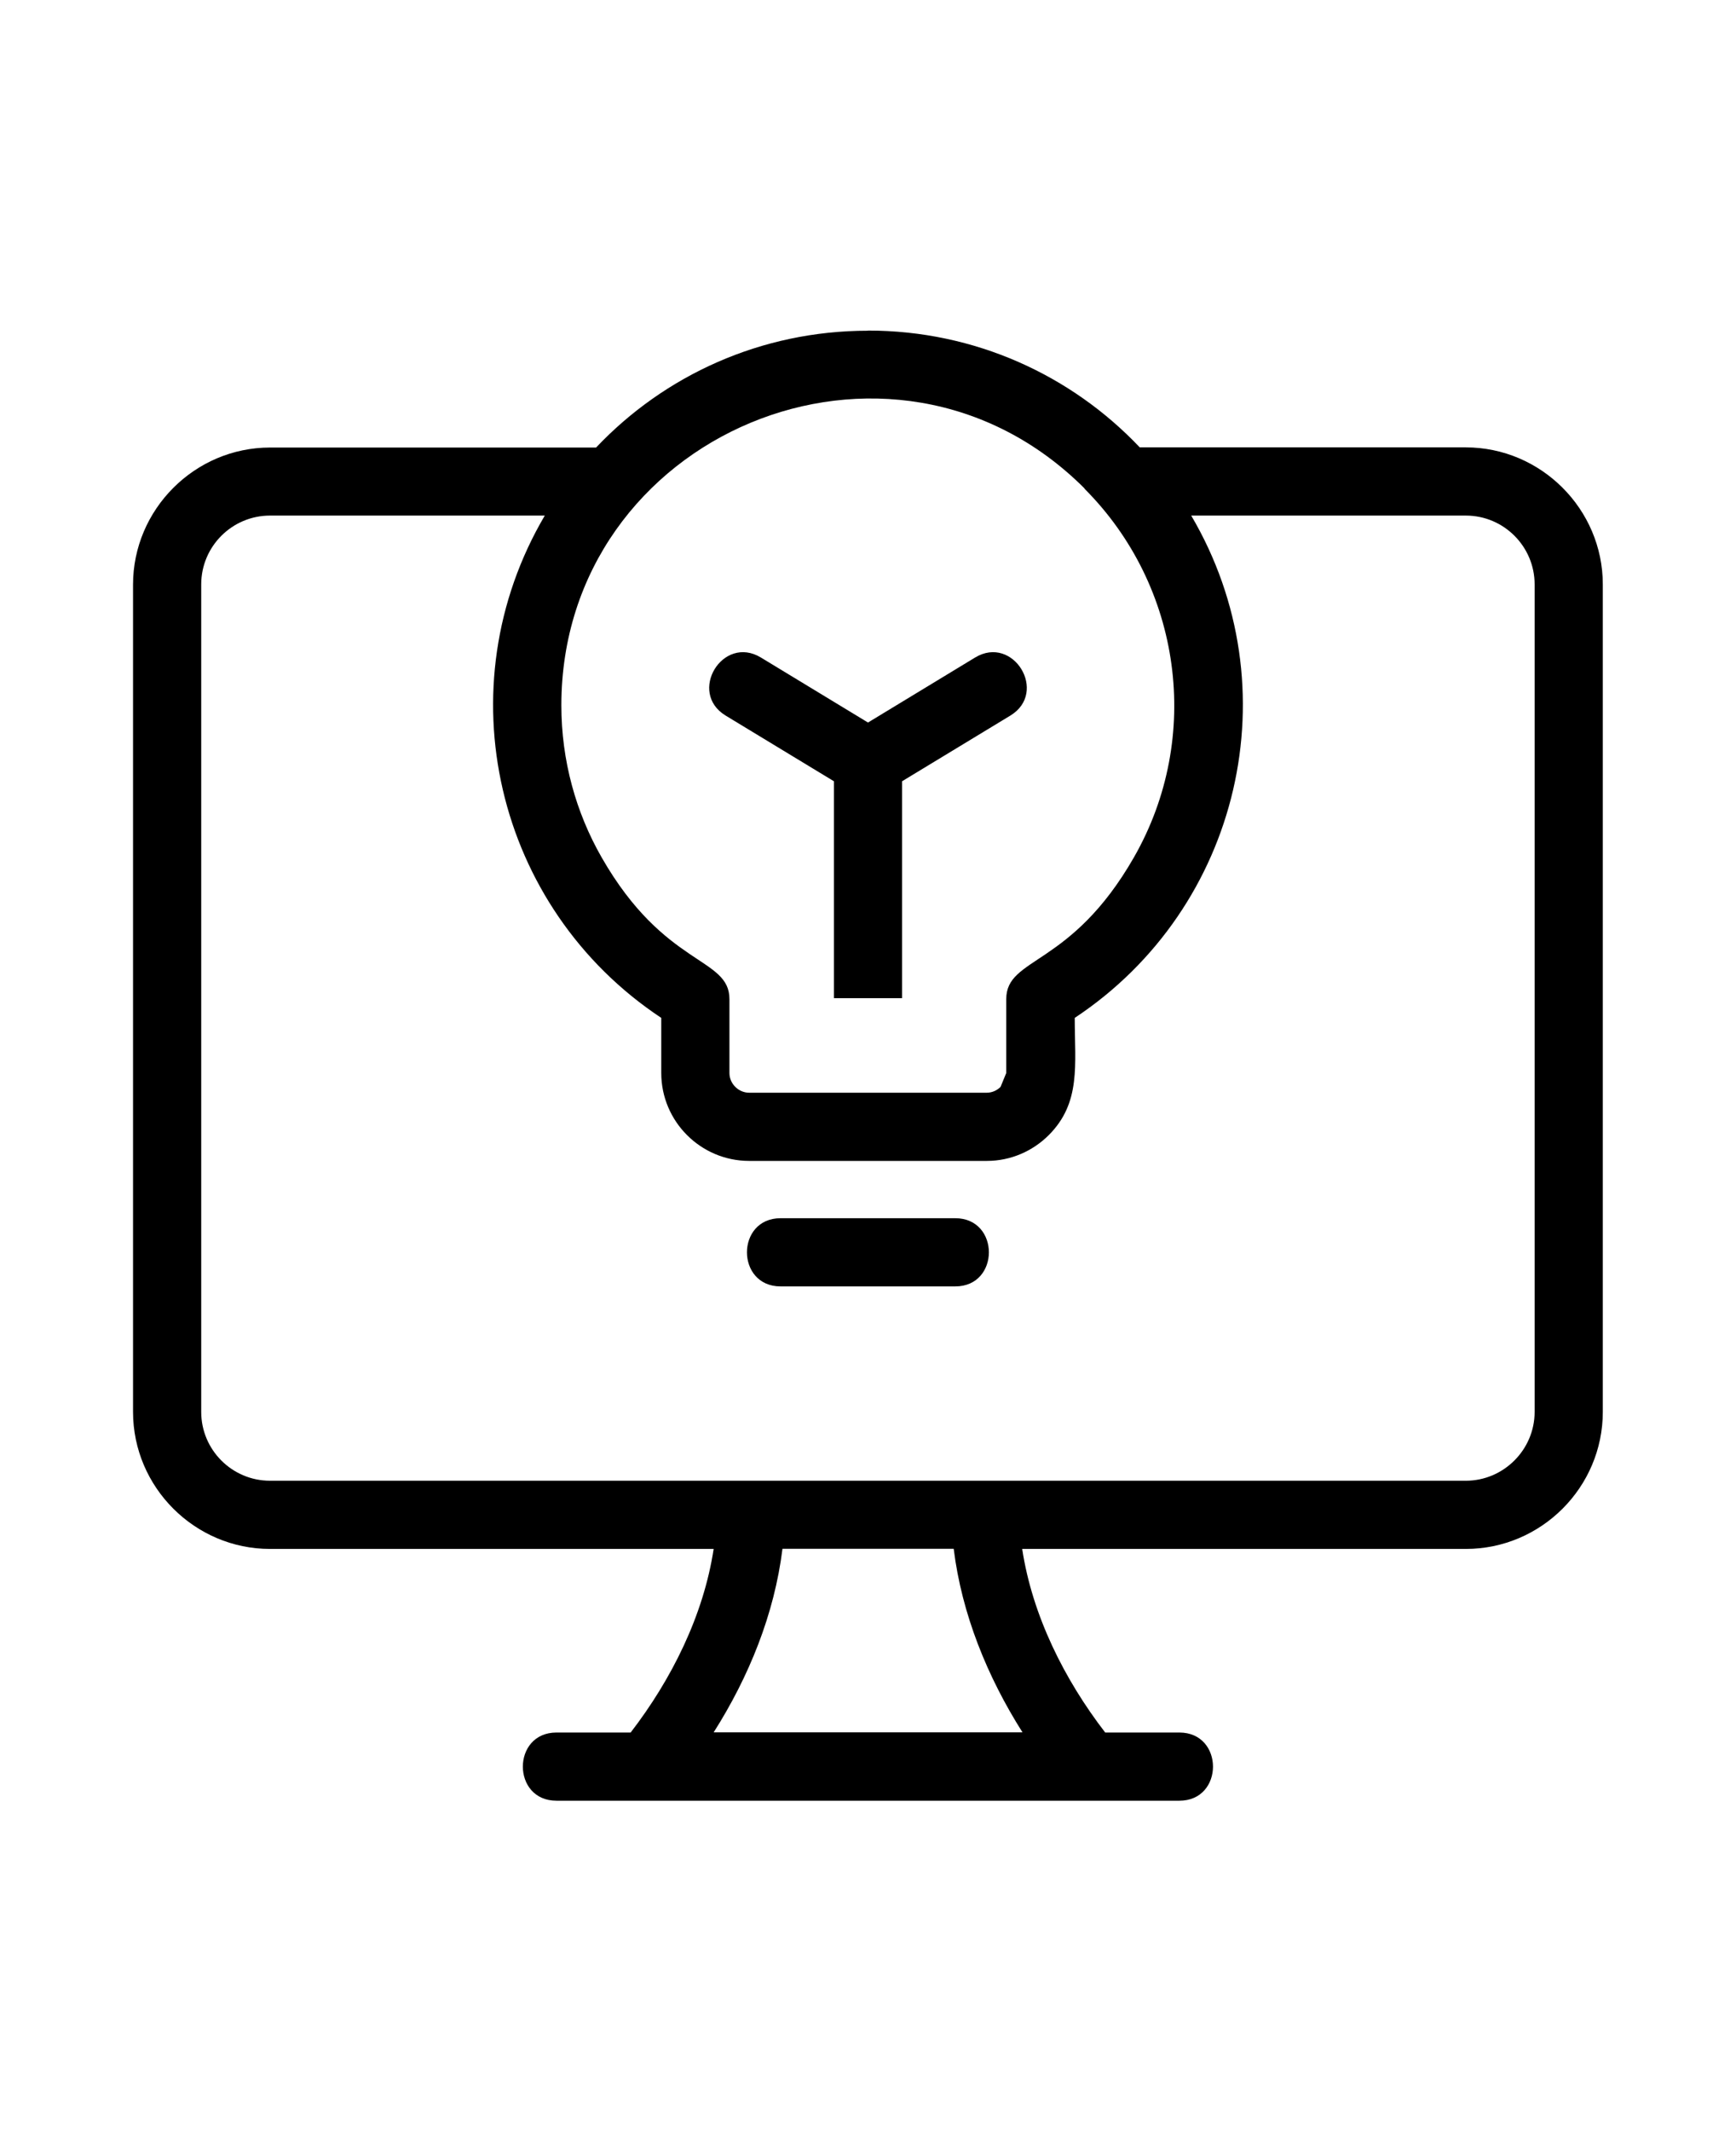<?xml version="1.0" encoding="UTF-8"?>
<svg xmlns="http://www.w3.org/2000/svg" id="katman_1" version="1.1" viewBox="0 0 110 135">
  <defs>
    <style>
      .st0 {
        fill-rule: evenodd;
      }
    </style>
  </defs>
  <path class="st0" d="M55,20.94c6.77,0,12.89,2.83,17.22,7.4h20.66c4.76,0,8.68,3.91,8.68,8.68v52.42c0,4.77-3.9,8.68-8.68,8.68h-28.11c.64,4.21,2.67,8.27,5.26,11.63h4.7c2.84,0,2.84,4.32,0,4.32h-39.47c-2.84,0-2.84-4.32,0-4.32h4.7c2.59-3.36,4.62-7.42,5.26-11.63h-28.11c-4.77,0-8.68-3.91-8.68-8.68v-52.41c0-4.76,3.91-8.68,8.68-8.68h20.66c4.33-4.57,10.45-7.4,17.22-7.4h0ZM57.16,49.49l6.86-4.16c2.42-1.47.19-5.14-2.23-3.68l-6.79,4.12-6.79-4.12c-2.42-1.46-4.65,2.21-2.23,3.68l6.86,4.16v13.74h4.32v-13.74ZM45.22,109.74h19.57c-2.23-3.52-3.85-7.5-4.36-11.63h-10.85c-.51,4.14-2.13,8.12-4.36,11.63h0ZM75.48,32.66c6.4,10.87,3.14,24.85-7.38,31.82,0,2.97.41,5.36-1.64,7.42h0c-1.01,1.01-2.4,1.64-3.93,1.64h-15.06c-3.07,0-5.57-2.5-5.57-5.57v-3.49c-10.53-6.98-13.78-20.95-7.38-31.82h-17.41c-2.4,0-4.36,1.95-4.36,4.36v52.42c0,2.4,1.95,4.36,4.36,4.36h75.77c2.39,0,4.36-1.96,4.36-4.36v-52.42c0-2.4-1.95-4.36-4.36-4.36h-17.41ZM49.46,81.49h11.07c2.84,0,2.84-4.32,0-4.32h-11.07c-2.84,0-2.84,4.32,0,4.32ZM68.73,30.95c-12.25-12.25-33.16-3.44-33.16,13.73,0,3.51.93,6.8,2.55,9.63,4,6.99,8.1,6.29,8.1,8.98v4.68c0,.68.57,1.25,1.25,1.25h15.05c.34,0,.65-.14.88-.37h0s.36-.88.36-.88v-4.68h0c0-2.7,4.09-1.99,8.09-8.98,4.36-7.61,3.03-17.19-3.14-23.36h0Z"></path>
</svg>
